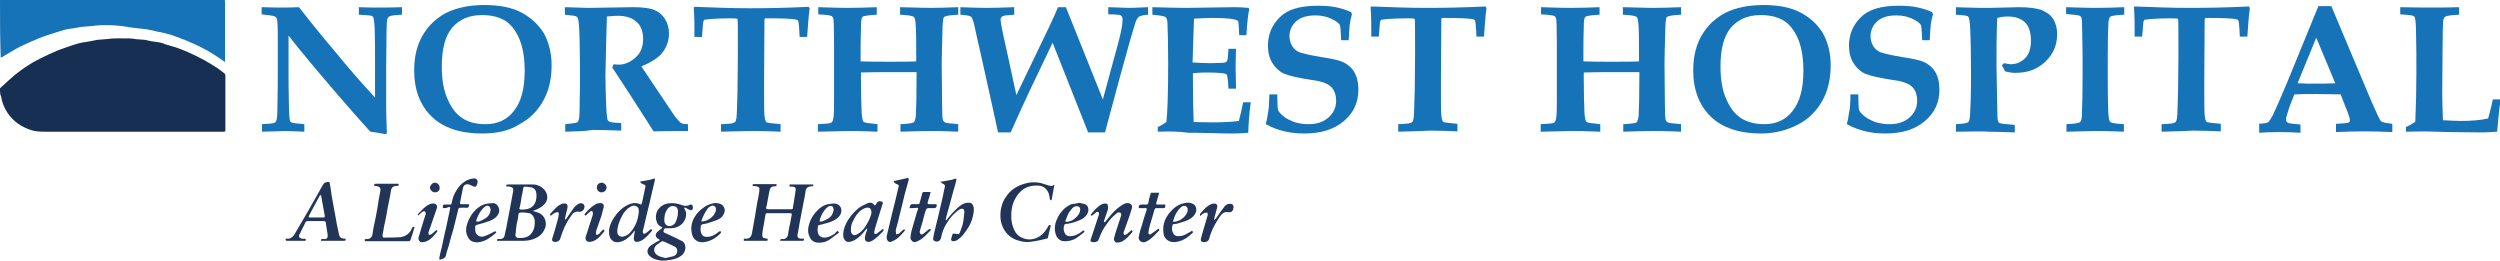 <?xml version="1.0" encoding="utf-8"?>
<!-- Generator: Adobe Illustrator 28.2.0, SVG Export Plug-In . SVG Version: 6.00 Build 0)  -->
<svg version="1.1" id="Layer_1" xmlns="http://www.w3.org/2000/svg" xmlns:xlink="http://www.w3.org/1999/xlink" x="0px" y="0px"
	 viewBox="0 0 696.6 72.6" style="enable-background:new 0 0 696.6 72.6;" xml:space="preserve">
<style type="text/css">
	.st0{fill:#162F53;}
	.st1{fill:#1773B8;}
	.st2{fill:#203457;}
	.st3{fill:#213558;}
	.st4{fill:#233659;}
	.st5{fill:#223558;}
</style>
<path class="st0" d="M0,24.6c0.8-0.7,1.6-1.5,2.4-2.2c0.6-0.5,1.1-1,1.7-1.5c1-0.7,1.9-1.5,3-2.2c1.3-0.9,2.7-1.7,4.1-2.4
	c1.6-0.8,3.3-1.6,5-2.3c1-0.4,2.1-0.7,3.1-1.1c0.8-0.3,1.6-0.5,2.5-0.8c0.7-0.2,1.4-0.3,2.2-0.4c0.5-0.1,1-0.2,1.6-0.3
	c0.5-0.1,1-0.2,1.5-0.3c0.9-0.1,1.7-0.1,2.6-0.2c2-0.3,4.1-0.2,6.2-0.2c0.6,0,1.3,0.1,1.9,0.2c0.9,0.1,1.7,0.1,2.6,0.2
	c0.6,0.1,1.2,0.3,1.8,0.4c0.5,0.1,1,0.1,1.5,0.2c0.4,0.1,0.8,0.1,1.1,0.2c0.4,0.1,0.8,0.2,1.1,0.4c1,0.3,2.1,0.6,3.1,0.9
	c1.1,0.4,2.2,0.8,3.3,1.3c1.6,0.7,3.2,1.5,4.7,2.3c1.2,0.7,2.4,1.4,3.6,2.2c0.7,0.5,1.4,1,2,1.5c0.1,0.1,0.2,0.3,0.2,0.5
	c0,5.1,0,10.2,0,15.3c0,0.3-0.1,0.4-0.4,0.4c-0.4,0-0.9,0-1.3,0c-16.3,0-32.5,0-48.8,0c-1.3,0-2.6-0.1-3.8-0.5
	c-2.6-0.9-4.7-2.3-6.3-4.6c-1-1.4-1.6-3-1.9-4.7c0-0.2-0.2-0.4-0.2-0.5C0,25.8,0,25.2,0,24.6L0,24.6z"/>
<path class="st1" d="M0,0c20.6,0,41.2,0,61.7,0c1.1,0,1-0.2,1,1c0,5.2,0,10.4,0,15.6v0.7c-0.4-0.3-0.7-0.5-1-0.7
	c-2.4-1.7-5-3.2-7.7-4.4c-1.5-0.7-3.1-1.3-4.7-1.9c-0.9-0.3-1.8-0.7-2.8-0.9c-0.9-0.3-1.8-0.4-2.7-0.6c-0.8-0.2-1.5-0.4-2.3-0.5
	c-0.4-0.1-0.8-0.2-1.1-0.2c-0.6-0.1-1.3-0.1-1.9-0.2c-0.8-0.1-1.6-0.2-2.5-0.3c-0.1,0-0.3-0.1-0.4-0.1C33.4,7.1,31.1,7,28.9,7
	c-1.3,0-2.6,0.2-3.9,0.3c-0.8,0.1-1.6,0.1-2.3,0.2c-0.6,0.1-1.2,0.2-1.8,0.3c-0.5,0.1-1,0.2-1.4,0.2c-0.4,0.1-0.8,0.1-1.1,0.2
	c-1.1,0.3-2.2,0.6-3.3,1c-1.4,0.4-2.8,0.9-4.1,1.4c-1.9,0.8-3.8,1.6-5.6,2.5c-1.6,0.8-3.2,1.9-4.8,2.8c-0.1,0.1-0.3,0.1-0.4,0.2
	C0,10.9,0,5.4,0,0z"/>
<path class="st2" d="M213.9,66.5c0,0.3,0.1,0.6-0.3,0.6c-2.1,0-4.1,0-6.2,0c0,0-0.1,0-0.2-0.1c0-0.2,0.1-0.3,0.1-0.5
	c0.1,0,0.2,0,0.3,0c1.1,0.1,1.7-0.4,1.9-1.4c0.3-1.7,0.6-3.3,0.9-5c0.2-1.2,0.4-2.5,0.6-3.7c0.2-0.9,0.4-1.7,0.5-2.6
	c0.1-0.4,0.1-0.9,0.1-1.3c-0.1-0.5-0.6-0.5-0.9-0.6c-0.3-0.1-0.7,0-1-0.1c0-0.3,0-0.5,0.4-0.5c2,0,4.1,0,6.1,0c0.1,0,0.1,0,0.2,0.1
	c0,0.3,0,0.5-0.4,0.5c-1.4,0-1.5,0.7-1.7,1.8c-0.2,0.9-0.3,1.8-0.5,2.7c-0.1,0.4-0.1,0.9-0.3,1.3c-0.1,0.4,0,0.6,0.5,0.6
	c2,0,4.1,0,6.1,0c0.2,0,0.3,0,0.5,0c0.1,0,0.3-0.1,0.3-0.2c0.2-1.2,0.4-2.5,0.6-3.7c0.1-0.5,0.1-0.9,0.2-1.4c0.1-0.7-0.1-0.9-0.9-1
	c-0.3,0-0.5,0-0.8,0v-0.6h6.6c0.1,0.3,0,0.5-0.4,0.5c-1.3,0.1-1.7,0.5-1.8,1.8c-0.1,0.9-0.3,1.8-0.5,2.7c-0.2,0.9-0.3,1.7-0.5,2.6
	c-0.2,0.9-0.3,1.7-0.5,2.6c-0.2,1-0.3,1.9-0.5,2.9c-0.1,0.3-0.1,0.7-0.2,1c0,0.7,0.2,0.9,0.9,1c0.3,0,0.6,0,0.9,0
	c0,0.3,0.1,0.6-0.3,0.6c-2,0-4,0-6,0c-0.1,0-0.2,0-0.3,0c0-0.4,0.1-0.6,0.6-0.5c0.9,0.1,1.5-0.5,1.6-1.4c0.1-0.9,0.3-1.8,0.5-2.7
	c0.2-0.9,0.3-1.7,0.5-2.6c0.1-0.4-0.1-0.5-0.4-0.5c-2.1,0-4.3,0-6.4,0c-0.3,0-0.5,0.1-0.5,0.4c-0.2,1.4-0.5,2.7-0.7,4
	c-0.1,0.5-0.2,1.1-0.2,1.6c0,0.7,0.2,1,0.9,1C213.4,66.5,213.6,66.5,213.9,66.5L213.9,66.5z"/>
<path class="st2" d="M148.5,58.8c0.5,0.1,0.9,0.3,1.3,0.4c1.8,0.5,2.6,2.5,2.2,4c-0.6,1.9-1.8,2.9-3.6,3.5c-0.9,0.3-1.8,0.4-2.8,0.4
	c-2.2,0-4.4,0-6.6,0c-0.2,0-0.5,0.2-0.5-0.2c0-0.3,0.3-0.4,0.5-0.3c0.9,0.1,1.5-0.3,1.6-1c0.1-0.6,0.3-1.2,0.4-1.8
	c0.3-1.7,0.7-3.5,1-5.2c0.3-1.8,0.7-3.6,1-5.4c0.1-0.7-0.1-1-1-1.2c-0.3-0.1-0.6,0-0.9,0c-0.1-0.4,0-0.6,0.4-0.6c2.4,0,4.7,0,7.1,0
	c1.5,0,3.2,1.1,3.7,2.5c0.4,1.1,0.2,2.1-0.6,3c-0.8,0.9-1.9,1.4-3,1.8c-0.1,0-0.1,0-0.2,0.1C148.5,58.6,148.5,58.6,148.5,58.8
	L148.5,58.8z M149,62.1c0-0.2,0-0.4,0-0.5c0-0.9-0.7-2-1.5-2.2c-0.6-0.1-1.3-0.2-1.9-0.2c-1.1,0-1.1,0.1-1.2,1.1
	c-0.1,0.9-0.4,1.8-0.5,2.6c-0.1,0.9-0.2,1.8-0.3,2.7c0,0.1,0.1,0.3,0.2,0.4c0.4,0.5,0.9,0.3,1.4,0.3c1.2,0,2.2-0.4,2.9-1.3
	C148.8,64.1,149,63.1,149,62.1L149,62.1z M145.7,58.4c1.3-0.1,2.4-0.3,3.2-1.5c0.6-1,0.7-2.2,0.5-3.3c-0.1-0.7-0.6-1.2-1.3-1.4
	c-0.5-0.1-1.1-0.1-1.7-0.2c-0.4,0-0.5,0.1-0.6,0.4c-0.1,0.9-0.3,1.7-0.5,2.6c-0.1,0.8-0.2,1.6-0.4,2.4
	C144.6,58.4,144.6,58.4,145.7,58.4C145.7,58.4,145.7,58.4,145.7,58.4z"/>
<path class="st3" d="M181.4,63.8c0.3,0.2,0.4,0.4,0.1,0.7c-0.9,1-1.7,2-2.9,2.6c-0.4,0.2-0.9,0.3-1.3,0.3c-0.4,0-0.7-0.4-0.7-0.9
	c0-0.5,0.1-1,0.2-1.4c0-0.2,0-0.4,0.1-0.6c-0.1-0.1-0.2-0.1-0.2-0.2c-0.1,0.1-0.1,0.3-0.2,0.4c-0.8,1-1.8,2-3.1,2.5
	c-1.3,0.5-2.4,0.4-3.1-0.5c-0.6-0.7-0.6-1.6-0.6-2.5c0.1-1.3,0.7-2.5,1.4-3.6c1-1.5,2.2-2.7,3.8-3.5c1-0.5,2.1-0.7,3.2-0.3
	c0.2,0.1,0.3,0.1,0.6,0.2c0.1-0.4,0.2-0.7,0.3-1c0.3-1.3,0.5-2.5,0.8-3.8c0.1-0.4,0.1-0.6-0.4-0.8c-0.2-0.1-0.5-0.2-0.7-0.3
	c-0.1-0.1-0.2-0.3-0.4-0.5c1-0.2,1.9-0.3,2.8-0.5c0.4-0.1,0.7-0.2,1-0.3c0.1,0,0.3-0.1,0.3,0c0.1,0,0.1,0.2,0.1,0.3
	c-0.2,0.8-0.4,1.7-0.6,2.5c-0.3,1.3-0.6,2.6-0.9,3.9c-0.2,1-0.5,1.9-0.7,2.9c-0.3,1.3-0.6,2.6-0.9,3.8c-0.1,0.4-0.2,0.8-0.3,1.2
	c0,0.2,0,0.5,0.2,0.7c0.1,0.1,0.4,0,0.6-0.1C180.4,64.7,180.9,64.2,181.4,63.8L181.4,63.8z M178,59c0-0.5,0-1.1-0.5-1.4
	c-0.7-0.5-1.4-0.3-2,0.1c-1,0.6-1.7,1.5-2.2,2.5c-0.7,1.4-1.3,2.8-1.3,4.4c0,1.1,0.9,1.5,1.8,1.3c0.7-0.2,1.2-0.5,1.7-1
	C177.1,63.2,177.8,61.2,178,59z"/>
<path class="st4" d="M183.9,66.9c-0.2-0.2-0.4-0.3-0.6-0.4c-0.7-0.5-0.8-1.2-0.2-1.8c0.4-0.4,0.8-0.7,1.2-1c0.1-0.1,0.2-0.2,0.3-0.3
	c-0.8-0.4-1.4-0.8-1.6-1.6c-0.5-1.3-0.2-2.9,0.7-3.8c0.9-1,2.1-1.4,3.4-1.4c1,0,1.9,0.2,2.8,0.5c0.7,0.3,1.5,0.4,2.2,0
	c0.4-0.2,0.8-0.1,0.9,0.2c0.1,0.3,0.1,0.7,0,1c-0.2,0.4-0.6,0.3-1,0.1c-0.3-0.1-0.6-0.3-0.9-0.5c-0.1-0.1-0.3,0-0.5,0
	c0.1,0.2,0.1,0.3,0.2,0.4c0.9,1.5,0.1,3.4-1,4.3c-0.9,0.7-1.8,1-2.9,1c-0.4,0-0.9,0-1.3,0c-0.5,0-0.6,0.2-0.7,0.6
	c-0.1,0.4,0.1,0.6,0.4,0.7c1,0.5,2,0.9,3,1.4c0.6,0.3,1.2,0.6,1.8,0.9c1.4,0.9,1,3.1-0.2,4c-0.9,0.7-1.9,1-3,1.2
	c-0.9,0.1-1.8,0.3-2.6,0.2c-1.1-0.1-2.3-0.4-3.2-1.2c-1.2-1-0.7-2.4,0.4-3.1C182.2,67.8,183,67.4,183.9,66.9L183.9,66.9z
	 M185.4,71.9c0.8-0.2,1.5-0.3,2.2-0.5c0.6-0.2,1-0.6,1.1-1.2c0.1-0.7-0.2-1.3-0.9-1.6c-0.9-0.4-1.7-0.8-2.6-1.2
	c-0.3-0.1-0.6-0.3-0.9-0.1c-0.4,0.3-0.9,0.6-1.3,0.9c-1.1,0.9-0.9,2.3,0.3,3C184,71.6,184.8,71.7,185.4,71.9z M188.9,59.2
	c0-0.2,0-0.4,0-0.6c-0.1-0.4-0.2-0.8-0.6-1c-1.1-0.5-1.9,0-2.5,0.9c-0.5,0.8-0.7,1.8-0.7,2.8c0,0.6,0.1,1.1,0.7,1.5
	c0.8,0.5,1.8,0,2.3-0.6C188.6,61.2,188.9,60.2,188.9,59.2L188.9,59.2z"/>
<path class="st3" d="M96.3,66.5c0,0.3,0.1,0.6-0.4,0.6c-2.1,0-4.1,0-6.2,0c-0.1,0-0.2,0-0.3,0c0-0.4,0.2-0.6,0.6-0.5
	c0.1,0,0.2,0,0.3,0c0.8,0.1,1.1-0.4,1-1.2c-0.2-1-0.3-2.1-0.5-3.2c0-0.4-0.2-0.6-0.6-0.6c-1.5,0-3,0-4.5,0c-0.2,0-0.4,0.1-0.5,0.2
	c-0.6,1.2-1.2,2.4-1.8,3.6c-0.3,0.7,0.1,0.9,0.7,1.1c0.2,0.1,0.5,0,0.7,0c0.1,0,0.3,0.1,0.4,0.2c0.1,0.2,0,0.4-0.3,0.4
	c-1.1,0-2.3,0-3.4,0c-0.5,0-1.1,0-1.6,0c-0.1,0-0.3-0.1-0.3-0.3c-0.1-0.3,0.1-0.3,0.4-0.3c0.9,0.1,1.5-0.4,2-1.1c1.2-2,2.3-4,3.5-6
	c1.3-2.2,2.5-4.4,3.8-6.7c0.2-0.4,0.5-0.8,0.7-1.2c0.3-0.6,0.7-0.7,1.3-0.8c0.5-0.1,0.6,0.2,0.6,0.5c0.2,1.1,0.4,2.1,0.5,3.2
	c0.2,0.9,0.3,1.9,0.5,2.8c0.2,0.9,0.3,1.8,0.5,2.7c0.2,0.9,0.3,1.9,0.5,2.8c0.2,0.9,0.4,1.9,0.6,2.8c0.2,0.7,0.7,1,1.5,1
	C95.9,66.5,96.1,66.5,96.3,66.5L96.3,66.5z M88.2,60.6c0.6,0,1.3,0,1.9,0c0.3,0,0.4-0.1,0.4-0.4c-0.2-0.9-0.3-1.9-0.5-2.8
	c-0.2-0.9-0.3-1.8-0.5-2.8c0-0.1-0.1-0.2-0.2-0.3c-0.1,0.1-0.2,0.1-0.2,0.2c-1,1.8-2,3.7-3,5.6c-0.2,0.4-0.1,0.5,0.3,0.5
	C87,60.6,87.6,60.6,88.2,60.6z"/>
<path class="st3" d="M262.4,50.6c0.9-0.2,1.9-0.3,2.8-0.5c0.3-0.1,0.6-0.2,0.9-0.3c0.3-0.1,0.4,0.1,0.4,0.3c-0.2,1-0.5,1.9-0.8,2.9
	c-0.4,1.4-0.7,2.7-1.1,4.1c-0.2,0.8-0.5,1.7-0.7,2.5c-0.2,0.6-0.3,1.1-0.4,1.7l0.1,0.1c0.1-0.1,0.3-0.2,0.4-0.4c1.2-1.5,2.4-2.9,4-4
	c0.7-0.4,1.5-0.6,2.3-0.5c0.4,0.1,0.7,0.4,0.9,0.9c0.3,0.9,0.1,1.9-0.1,2.8c-0.3,1.5-1,2.9-1.9,4.1c-0.7,1-1.4,1.9-2.5,2.6
	c-0.3,0.2-0.6,0.3-0.9,0.3c-0.7,0.1-0.9-0.3-0.7-0.9c0.1-0.3,0.2-0.7,0.3-1c0-0.1,0.2-0.2,0.3-0.2c0.4,0,0.8,0,1.1,0.1
	c0.3,0.1,0.5,0,0.6-0.3c0.3-0.9,0.7-1.7,0.9-2.6c0.2-1,0.3-2,0.4-3.1c0-0.4,0-0.9-0.4-1c-0.3-0.1-0.8,0-1,0.2
	c-1.5,1-2.6,2.3-3.5,3.8c-0.8,1.2-1.3,2.6-1.6,4.1c-0.2,0.9-1.1,1.3-1.9,0.8c-0.2-0.1-0.3-0.4-0.3-0.6c0.1-0.8,0.3-1.6,0.5-2.4
	c0.3-1.2,0.6-2.5,0.9-3.7c0.3-1.3,0.6-2.6,0.9-3.9c0.3-1.2,0.6-2.5,0.8-3.7c0.1-0.3,0.2-0.7,0.2-1c0-0.1-0.1-0.3-0.2-0.4
	c-0.2-0.2-0.5-0.2-0.7-0.4c-0.1-0.1-0.2-0.3-0.4-0.4C262.3,50.6,262.3,50.6,262.4,50.6L262.4,50.6z"/>
<path class="st5" d="M293.8,51.5c-0.3,1.5-0.5,2.9-0.8,4.3c-0.3,0-0.5-0.1-0.5-0.5c-0.1-0.8-0.2-1.5-0.7-2.2c-0.7-1-1.6-1.4-2.8-1.4
	c-2.9-0.1-4.9,1.3-6.2,3.8c-0.9,1.7-1.1,3.6-1,5.5c0.1,1.4,0.5,2.6,1.2,3.8c1,1.5,3.1,2.2,4.9,1.8c2.1-0.5,3.3-1.9,4.2-3.6
	c0.2-0.4,0.4-0.4,0.7-0.1c-0.3,1.1-0.6,2.2-0.8,3.3c-0.1,0.3-0.2,0.3-0.4,0.3c-0.6,0.1-1.2,0.3-1.7,0.4c-1,0.2-1.9,0.4-2.9,0.5
	c-0.9,0.1-1.7,0-2.6-0.2c-1.5-0.3-2.8-1-3.8-2.1c-1-1.1-1.6-2.5-1.8-4c-0.2-2.3,0.2-4.5,1.6-6.4c1.1-1.6,2.5-2.6,4.4-3.3
	c1.7-0.6,3.4-0.8,5.2-0.4c0.8,0.2,1.5,0.5,2.3,0.7c0.5,0.1,0.9,0.3,1.3-0.2C293.4,51.5,293.6,51.5,293.8,51.5L293.8,51.5z"/>
<path class="st3" d="M307.9,61.9c0.3-0.4,0.6-0.7,0.9-1.1c1-1.3,2.2-2.6,3.6-3.5c0.6-0.4,1.2-0.8,2-0.7c0.8,0.1,1.2,0.7,1,1.4
	c-0.4,1.4-0.9,2.8-1.4,4.2c-0.3,0.8-0.6,1.7-0.9,2.5c-0.1,0.2,0.1,0.5,0.1,0.8c0.2-0.1,0.5-0.1,0.7-0.2c0.5-0.4,0.9-0.8,1.4-1.2
	c0.3,0.2,0.4,0.4,0.1,0.7c-0.8,0.9-1.6,1.9-2.8,2.5c-0.4,0.2-1,0.3-1.4,0.3c-0.5,0-0.9-0.6-0.8-1.2c0.3-1.1,0.6-2.2,1-3.3
	c0.3-1,0.7-2,1-3.1c0.1-0.2,0-0.6-0.2-0.7c-0.2-0.1-0.7-0.2-0.9,0c-0.7,0.6-1.4,1.2-2,1.9c-1,1.3-2,2.6-2.6,4.1
	c-0.2,0.6-0.5,1.2-0.7,1.7c-0.3,0.5-1.7,0.7-2.1,0.2c-0.1-0.1,0-0.3,0-0.4c0.7-2.1,1.4-4.2,2.1-6.4c0.1-0.2,0.2-0.4,0.2-0.7
	c0-0.2,0-0.5-0.1-0.6c-0.2-0.1-0.5-0.1-0.6,0c-0.4,0.3-0.7,0.6-1.1,0.9c-0.1,0.1-0.3,0-0.4,0.1c0-0.1-0.1-0.3,0-0.4
	c0.8-1,1.7-2,2.8-2.7c0.4-0.2,0.8-0.3,1.2-0.3c0.4,0,0.7,0.2,0.7,0.6c0.2,0.7-0.1,1.4-0.3,2c-0.3,0.8-0.5,1.5-0.8,2.3
	c0,0.1,0,0.2,0,0.3C307.8,61.9,307.8,61.9,307.9,61.9L307.9,61.9z"/>
<path class="st5" d="M104.3,51.8c-0.1-0.4,0-0.6,0.4-0.6c2,0,4,0,6,0c0.2,0,0.4-0.1,0.4,0.3c0,0.3-0.2,0.3-0.4,0.3
	c-1.1,0-1.6,0.3-1.8,1.5c-0.2,1.6-0.6,3.1-0.9,4.7c-0.2,1.3-0.4,2.5-0.7,3.8c-0.2,0.9-0.4,1.7-0.5,2.6c-0.1,0.4-0.2,0.9-0.2,1.3
	c0,0.3,0,0.5,0.4,0.5c1.5,0,3,0,4.5-0.1c1.5-0.2,2.7-1,3.3-2.5c0.2-0.5,0.2-0.5,0.7-0.3c-0.2,0.6-0.3,1.1-0.5,1.7
	c-0.2,0.6-0.4,1.2-0.6,1.8c-0.1,0.3-0.2,0.4-0.5,0.4c-4,0-8.1,0-12.1,0c0,0-0.1,0-0.1,0c-0.2-0.5-0.1-0.6,0.4-0.6
	c0.8,0.1,1.6-0.4,1.7-1.4c0.2-1.6,0.6-3.1,0.9-4.7c0.3-1.6,0.6-3.1,0.8-4.7c0.2-0.9,0.3-1.8,0.5-2.7c0.1-0.6-0.2-1.1-0.9-1.2
	C104.9,51.8,104.6,51.8,104.3,51.8z"/>
<path class="st2" d="M123.4,58c0-0.2,0-0.4,0-0.6c0-0.3,0.2-0.4,0.5-0.4c0.4,0,0.9,0,1.3,0c0.5,0.1,0.7-0.2,0.7-0.6
	c0.2-1.3,0.7-2.5,1.5-3.7c0.8-1.2,1.9-2.2,3.3-2.7c0.5-0.2,1-0.2,1.4-0.3c0.5,0,0.9,0.3,1,0.8c0,0.4-0.1,0.8-0.3,1.2
	c-0.2,0.4-0.6,0.4-1,0.2c-0.4-0.2-0.8-0.4-1.1-0.5c-0.9-0.2-1.5,0.1-1.7,1c-0.3,1.3-0.5,2.7-0.8,4c-0.1,0.4,0.1,0.5,0.5,0.5
	c0.6,0,1.2,0,1.7,0c0.3,0,0.4,0.1,0.3,0.4c-0.1,0.4-0.3,0.7-0.8,0.6c-0.6-0.1-1.1,0-1.7,0c-0.3,0-0.4,0.1-0.5,0.4
	c-0.4,1.8-0.9,3.6-1.3,5.3c-0.5,1.7-1,3.4-1.4,5c-0.3,0.9-0.6,1.8-0.8,2.7c-0.2,0.7-0.7,0.7-1.1,0.9c-0.2,0.1-0.4,0.1-0.6,0.2
	c0-0.2-0.1-0.4-0.1-0.5c0.2-1,0.4-2,0.7-3c0.2-1.1,0.5-2.2,0.7-3.3c0.2-1,0.5-2,0.7-3.1c0.2-1.1,0.5-2.2,0.7-3.3
	c0.1-0.3,0.1-0.7,0.2-1c0.2-0.5-0.1-0.5-0.5-0.5C124.5,58,124,58,123.4,58L123.4,58z"/>
<path class="st4" d="M241.6,63.6c-0.1,0.1-0.2,0.2-0.3,0.3c-0.9,1.2-1.9,2.3-3.2,3c-0.6,0.3-1.2,0.6-1.9,0.5c-0.5,0-1.1-0.7-1.2-1.4
	c-0.2-1.3,0.2-2.5,0.7-3.6c0.8-1.7,2-3.1,3.4-4.3c0.8-0.6,1.8-1.1,2.7-1.5c0.5-0.2,1.3-0.2,1.7,0.4c0.2,0.3,0.4,0.3,0.6-0.1
	c0.4-0.8,0.8-1,1.7-0.7c0.1,0,0.2,0.3,0.2,0.4c-0.6,2-1.3,4-1.9,6.1c-0.2,0.6-0.4,1.3-0.5,1.9c-0.1,0.5,0.2,0.8,0.7,0.5
	c0.6-0.4,1.1-0.9,1.7-1.3c0.3,0.2,0.3,0.4,0,0.7c-0.9,0.9-1.8,1.9-3,2.6c-0.7,0.4-1.3,0.4-1.7,0.1c-0.5-0.5-0.3-1-0.2-1.6
	c0.1-0.5,0.3-1,0.5-1.5c0-0.1,0-0.3,0-0.4C241.7,63.6,241.6,63.6,241.6,63.6L241.6,63.6z M237.1,63.8c0,0.2,0,0.4,0,0.6
	c0.1,0.8,0.6,1.2,1.2,1.1c0.4-0.1,0.7-0.3,1-0.5c1-0.6,1.7-1.6,2.2-2.5c0.5-0.8,0.9-1.7,1.2-2.6c0.4-1.4-0.2-2.3-1.4-2
	c-0.4,0.1-0.8,0.3-1.1,0.5c-1,0.6-1.7,1.6-2.2,2.6C237.5,61.8,237.1,62.8,237.1,63.8z"/>
<path class="st2" d="M248.2,67.4c-0.8,0.2-1.3-0.8-1.1-1.7c0.5-2,0.9-3.9,1.4-5.9c0.3-1.2,0.6-2.4,0.9-3.6c0.3-1.4,0.7-2.8,1-4.2
	c0.1-0.3,0-0.5-0.3-0.6c-0.3-0.1-0.6-0.3-0.9-0.5c-0.1-0.1-0.1-0.2-0.2-0.3c0.1-0.1,0.2-0.2,0.3-0.2c1.2-0.3,2.4-0.5,3.6-0.8
	c0.2-0.1,0.4,0.2,0.3,0.5c-0.2,0.7-0.4,1.5-0.6,2.2c-0.4,1.4-0.8,2.8-1.1,4.3c-0.3,1.2-0.6,2.4-0.9,3.6c-0.2,0.9-0.4,1.8-0.7,2.8
	c-0.1,0.4-0.3,0.9-0.3,1.3c0,0.3,0.1,0.7,0.1,1c0.3-0.1,0.7-0.1,0.9-0.3c0.4-0.3,0.7-0.7,1.1-1c0.1-0.1,0.3,0,0.4-0.1
	c0,0.1,0.1,0.3,0,0.4c-1,1.1-1.9,2.3-3.4,2.9c-0.1,0-0.2,0.1-0.3,0.1C248.4,67.5,248.3,67.4,248.2,67.4z"/>
<path class="st4" d="M233.4,64.3c0.1,0.1,0.2,0.3,0.4,0.5c-0.8,0.6-1.6,1.2-2.4,1.8c-1.1,0.8-2.3,1.1-3.7,1
	c-0.9-0.1-1.7-0.6-2.1-1.6c-0.6-1.2-0.5-2.4-0.1-3.7c0.5-1.6,1.4-2.9,2.6-4c0.8-0.7,1.6-1.2,2.6-1.4c0.6-0.1,1.2-0.2,1.7-0.2
	c0.8,0,1.4,0.3,1.8,1c0.4,0.7,0.3,1.5-0.1,2.2c-0.6,1-1.6,1.5-2.6,1.9c-1,0.4-2.2,0.6-3.2,0.9c-0.2,0-0.4,0.2-0.4,0.3
	c-0.1,0.8-0.2,1.6,0.2,2.4c0.4,0.6,0.9,0.8,1.6,0.8c1.1,0,2-0.5,2.9-1.1C232.9,64.7,233.1,64.5,233.4,64.3L233.4,64.3z M232.3,58.3
	c-0.1-0.1-0.1-0.4-0.2-0.6c-0.4-0.5-1-0.4-1.5,0c-1.1,0.9-1.7,2.1-2.1,3.3c-0.1,0.2-0.1,0.5-0.1,0.7c0.2,0,0.5,0.1,0.7,0
	c0.6-0.3,1.3-0.5,1.8-0.9C231.7,60.3,232.2,59.4,232.3,58.3L232.3,58.3z"/>
<path class="st4" d="M138,64.4c0.1,0.1,0.2,0.2,0.3,0.4c-1.1,0.9-2.1,1.8-3.4,2.3c-0.8,0.3-1.6,0.5-2.4,0.4c-1-0.1-1.8-0.6-2.2-1.6
	c-0.6-1.2-0.5-2.4-0.1-3.6c0.5-1.6,1.4-3,2.6-4.1c0.8-0.6,1.6-1.2,2.6-1.4c0.7-0.1,1.4-0.2,2-0.2c1.2,0,2,1.5,1.6,2.7
	c-0.4,1.1-1.4,1.8-2.4,2.2c-1,0.4-2.1,0.7-3.2,1c-1,0.3-1,0.2-1,1.3c0,0.8,0.2,1.4,0.8,1.8c0.7,0.5,1.4,0.4,2.1,0.1
	C136.1,65.4,137,64.9,138,64.4L138,64.4z M136.7,58.3c-0.1-0.2-0.1-0.4-0.2-0.6c-0.4-0.5-1-0.5-1.5,0c-1.1,0.9-1.7,2.1-2.2,3.4
	c-0.1,0.2-0.1,0.4-0.1,0.6c0.3,0,0.5,0.1,0.8,0c0.6-0.2,1.2-0.5,1.8-0.9C136.1,60.3,136.7,59.4,136.7,58.3L136.7,58.3z"/>
<path class="st4" d="M300.7,56.5c0.5,0.1,0.9,0.2,1.3,0.3c1.2,0.2,1.6,1.6,1,2.7c-0.5,1-1.3,1.5-2.3,1.9c-1.2,0.5-2.4,0.9-3.7,1
	c-0.1,0-0.4,0.1-0.4,0.2c-0.3,0.7-0.3,1.5,0,2.2c0.3,0.7,0.9,1.1,1.7,1c1,0,1.8-0.4,2.6-0.9c0.3-0.2,0.5-0.4,0.8-0.6
	c0.1-0.1,0.3,0,0.4-0.1c0,0.2,0.1,0.4,0,0.5c-0.8,0.6-1.5,1.2-2.3,1.7c-1,0.6-2.2,0.9-3.4,0.8c-0.9,0-1.9-0.8-2.2-1.8
	c-0.5-1.6-0.3-3.1,0.4-4.5c0.8-1.8,2.1-3.2,3.9-4C299.3,56.8,300.1,56.7,300.7,56.5z M296.8,61.7c0.2,0,0.2,0.1,0.3,0.1
	c1.2,0,2.2-0.6,3-1.5c0.5-0.5,0.8-1.1,0.9-1.8c0-0.3-0.1-0.8-0.4-0.9c-0.2-0.2-0.7-0.1-1-0.1c-0.3,0.1-0.6,0.3-0.8,0.5
	c-0.4,0.5-0.9,1.1-1.2,1.7C297.3,60.3,297.1,61,296.8,61.7L296.8,61.7z"/>
<path class="st4" d="M192.6,63.6c0.1-2.2,1.3-4.3,3.5-5.8c0.7-0.5,1.5-0.9,2.4-1.1c0.8-0.2,1.7-0.2,2.6,0.3c0.6,0.4,1,1.3,0.8,2
	c-0.3,1.2-1.1,1.9-2.1,2.3c-1,0.4-2,0.7-3,1c-0.4,0.1-0.7,0.1-1.1,0.2c-0.1,0-0.3,0.2-0.4,0.3c-0.1,0.7-0.2,1.5,0.1,2.2
	c0.4,0.9,0.9,1,1.7,1c0.9,0,1.8-0.4,2.5-0.9c0.3-0.2,0.5-0.4,0.8-0.6c0.1-0.1,0.3,0,0.5,0c0,0.2,0,0.4-0.1,0.5c-1,1-2.1,1.8-3.4,2.2
	c-1,0.3-2.1,0.5-3.1,0C193,66.5,192.7,65.4,192.6,63.6L192.6,63.6z M195.4,61.7c0.1,0,0.2,0,0.2,0c1.3-0.1,2.4-0.7,3.2-1.7
	c0.4-0.5,0.7-1.1,0.7-1.7c0-0.8-0.7-1.2-1.4-0.9c-0.3,0.2-0.7,0.4-0.9,0.7C196.4,59.2,195.8,60.4,195.4,61.7z"/>
<path class="st4" d="M332.1,64.3c0.3,0.2,0.5,0.4,0.1,0.7c-1,0.9-2.1,1.8-3.5,2.2c-1,0.3-2,0.4-2.9,0c-0.9-0.4-1.5-1.2-1.6-2.2
	c-0.4-2.8,0.7-4.9,2.7-6.8c0.9-0.8,1.9-1.4,3.1-1.6c0.8-0.2,1.6-0.2,2.4,0.2c0.9,0.4,1.2,1.7,0.7,2.6c-0.6,1.2-1.7,1.8-2.8,2.2
	c-0.8,0.3-1.7,0.5-2.6,0.8c-0.1,0-0.2,0-0.2,0c-0.7,0-0.8,0.1-0.9,0.8c-0.1,0.8,0,1.6,0.6,2.2c0.4,0.4,0.8,0.4,1.3,0.4
	c1,0,1.8-0.4,2.6-0.9C331.4,64.8,331.8,64.5,332.1,64.3L332.1,64.3z M326.8,61.8c1.3,0,2.3-0.5,3.1-1.3c0.7-0.7,1.2-1.5,1-2.5
	c-0.1-0.2-0.3-0.5-0.6-0.6c-0.4-0.1-0.8,0-1.2,0.3c-0.9,0.8-1.5,1.8-1.9,2.9C327.1,60.9,327,61.3,326.8,61.8L326.8,61.8z"/>
<path class="st3" d="M320.7,53.7h2.3c-0.3,0.9-0.5,1.9-0.8,2.8c-0.1,0.4,0,0.5,0.4,0.5c0.7,0,1.4,0,2.1,0c0,1,0,1-0.9,1
	c-0.5,0-1.1,0-1.6,0c-0.3,0-0.4,0.1-0.5,0.4c-0.4,1.5-0.9,2.9-1.3,4.4c-0.2,0.6-0.3,1.3-0.4,1.9c-0.1,0.5,0.3,0.8,0.7,0.5
	c0.6-0.4,1.2-0.8,1.7-1.2c0.3-0.3,0.5-0.3,0.7,0.1c-1.1,1.1-2.1,2.4-3.5,3.1c-0.5,0.3-1.1,0.5-1.7,0.1c-0.5-0.3-0.7-0.8-0.6-1.3
	c0.2-1.1,0.5-2.2,0.9-3.3c0.4-1.4,0.8-2.8,1.3-4.2c0-0.1,0-0.3,0-0.5h-2.2c0-0.8,0.1-1,0.9-1c0.4,0,0.8,0,1.2,0
	c0.4,0,0.5-0.2,0.6-0.5C320.1,55.5,320.4,54.6,320.7,53.7L320.7,53.7z"/>
<path class="st2" d="M253.4,58c0.1-0.2,0.1-0.2,0.1-0.3c0.1-0.8,0.6-0.9,1.2-0.8c0.2,0,0.4,0,0.6,0c1.1,0,0.8,0,1.1-0.9
	c0.2-0.7,0.4-1.4,0.6-2.2c0-0.1,0.2-0.3,0.3-0.3c0.6,0,1.2,0,2,0c-0.1,0.4-0.2,0.8-0.3,1.2c-0.2,0.5-0.3,1.1-0.5,1.6
	c-0.1,0.4,0,0.6,0.4,0.6c0.6,0,1.1,0,1.7,0c0.4,0,0.5,0.1,0.4,0.5c-0.1,0.5-0.4,0.6-0.8,0.6c-0.5,0-1,0-1.5,0
	c-0.4,0-0.6,0.2-0.7,0.5c-0.3,0.9-0.6,1.8-0.8,2.8c-0.3,1-0.6,2.1-0.9,3.1c-0.1,0.2,0,0.5,0.1,0.7c0.2,0.3,0.5,0.3,0.8,0.1
	c0.5-0.4,1-0.8,1.5-1.2c0.2-0.1,0.4-0.3,0.5-0.2c0.3,0.2,0.1,0.5-0.1,0.6c-1,1-1.9,2.1-3.2,2.7c-0.6,0.3-1.2,0.6-1.7,0.1
	c-0.2-0.2-0.5-0.5-0.5-0.8c0-0.7,0.1-1.4,0.3-2.1c0.4-1.5,0.9-3,1.3-4.5c0.1-0.5,0.3-1,0.5-1.5c0.1-0.3,0-0.4-0.3-0.4
	C254.7,58,254.1,58,253.4,58z"/>
<path class="st5" d="M334.4,60.2c0-0.3-0.1-0.5,0-0.6c0.9-1.1,1.9-2.3,3.3-2.8c0.3-0.1,0.8-0.1,1.1,0c0.4,0.2,0.5,0.7,0.3,1.2
	c-0.2,0.9-0.5,1.7-0.7,2.6c0,0.2,0,0.4-0.1,0.6c0,0,0.1,0,0.1,0.1c0.1-0.1,0.3-0.3,0.4-0.4c0.7-1,1.4-2.1,2.2-3.1
	c0.4-0.6,1-1.1,1.9-1c0.5,0,0.9,0.4,0.8,1c-0.1,1.1-0.6,1.5-1.7,1.3c-0.9-0.1-1.5,0.4-2,1.1c-1.4,2-2.5,4.1-3.1,6.4
	c-0.2,0.8-1.6,1.2-2.2,0.6c-0.1-0.1-0.1-0.4-0.1-0.6c0.2-0.7,0.4-1.4,0.6-2.2c0.4-1.5,0.9-2.9,1.3-4.4c0.1-0.3-0.1-0.6-0.1-0.8
	c-0.3,0.1-0.6,0-0.9,0.2C335.2,59.5,334.9,59.8,334.4,60.2z"/>
<path class="st5" d="M153.5,60.1c-0.3-0.2-0.3-0.4-0.1-0.6c1-1,1.8-2.2,3.2-2.7c0.4-0.1,0.9-0.2,1.2,0c0.4,0.2,0.4,0.7,0.3,1.2
	c-0.2,0.8-0.4,1.7-0.6,2.5c0,0.2-0.1,0.4-0.1,0.6c0,0,0.1,0,0.1,0.1c0.1-0.1,0.3-0.2,0.4-0.4c0.7-1,1.3-1.9,2-2.9
	c0.3-0.4,0.7-0.7,1.1-1c0.6-0.4,1.5-0.4,1.8,0.3c0.3,0.9-0.5,2-1.5,1.8c-1.1-0.2-1.7,0.4-2.2,1.2c-1.4,1.9-2.3,4-3,6.3
	c-0.2,0.8-1.4,1.2-2.1,0.7c-0.2-0.1-0.2-0.5-0.1-0.8c0.5-1.6,1-3.2,1.4-4.8c0.2-0.6,0.3-1.2,0.4-1.8c0-0.2,0-0.6-0.1-0.6
	c-0.2-0.1-0.5-0.1-0.7,0C154.3,59.4,153.9,59.8,153.5,60.1z"/>
<path class="st3" d="M168.1,63.9c0.1,0.2,0.2,0.3,0.4,0.4c-0.9,1.1-1.7,2.2-3,2.8c-0.4,0.2-0.9,0.3-1.3,0.3c-0.8,0-1.2-0.7-1-1.4
	c0.6-2,1.3-3.9,1.9-5.9c0.1-0.2,0.1-0.5,0.1-0.7c0-0.2-0.1-0.5-0.2-0.6c-0.1-0.1-0.4,0-0.5,0.1c-0.4,0.3-0.7,0.6-1,0.9
	c-0.1,0.1-0.3,0.4-0.5,0.2c-0.2-0.2-0.1-0.4,0.1-0.6c0.9-1,1.8-1.9,2.9-2.5c0.3-0.2,0.7-0.3,1.1-0.3c0.9-0.1,1.3,0.5,1.1,1.2
	c-0.2,0.9-0.5,1.8-0.7,2.6c-0.5,1.3-0.9,2.6-1.4,4c0,0.1,0,0.2,0,0.3c0,0.3-0.2,0.6,0.1,0.7c0.2,0.1,0.5-0.1,0.7-0.2
	C167.2,64.8,167.6,64.4,168.1,63.9L168.1,63.9z"/>
<path class="st2" d="M116.4,59.7c1-1,1.9-2.1,3.1-2.7c0.4-0.2,0.8-0.3,1.2-0.3c0.8,0,1.3,0.6,1,1.4c-0.6,1.8-1.2,3.5-1.8,5.2
	c-0.2,0.5-0.3,0.9-0.5,1.4c-0.1,0.2,0.1,0.5,0.1,0.8c0.2-0.1,0.5-0.1,0.7-0.2c0.5-0.4,0.9-0.8,1.4-1.2c0.3,0.2,0.4,0.3,0.1,0.6
	c-0.8,1-1.6,2-2.8,2.5c-0.4,0.2-1,0.3-1.5,0.3c-0.4,0-0.9-0.7-0.8-1.2c0.3-1.1,0.7-2.3,1-3.4c0.3-1.1,0.7-2.1,1-3.2
	c0.1-0.2,0-0.6-0.2-0.8c-0.1-0.1-0.5,0-0.7,0.1c-0.4,0.3-0.8,0.7-1.2,1.1C116.6,60,116.5,59.8,116.4,59.7z"/>
<path class="st4" d="M121.2,53.6c-0.7,0-1.4-0.7-1.4-1.3c0-0.6,0.7-1.4,1.3-1.4c0.8,0,1.4,0.6,1.4,1.4C122.6,53,122,53.6,121.2,53.6
	z"/>
<path class="st4" d="M167.6,53.6c-0.7,0-1.3-0.6-1.3-1.3c0-0.8,0.5-1.3,1.2-1.4c0.7-0.1,1.5,0.6,1.5,1.3
	C169.1,52.9,168.4,53.6,167.6,53.6z"/>
<g>
	<path class="st1" d="M73,36.7v-2.1c2-0.1,3.2-0.2,3.5-0.4c0.2-0.1,0.4-0.3,0.5-0.6c0.2-0.4,0.3-1.8,0.3-4.2c0.1-4,0.1-6.9,0.1-9
		l0-10.5c0-2.8-0.1-4.4-0.3-4.8c-0.1-0.2-0.3-0.4-0.5-0.5c-0.3-0.2-1.6-0.4-3.7-0.6V2c2.6,0.1,4.5,0.1,5.7,0.1c1.4,0,2.9,0,4.7-0.1
		c3.8,4.9,8.1,10.1,12.9,15.8c3.2,3.8,6,6.9,8.3,9.4v-9.8c0-3.7,0-6.9-0.1-9.6c-0.1-1.6-0.2-2.6-0.4-3c-0.1-0.2-0.3-0.3-0.5-0.4
		c-0.3-0.1-1.4-0.2-3.5-0.3V2c1.8,0.1,3.6,0.1,5.4,0.1c2.4,0,4.6,0,6.6-0.1v2.1c-1.8,0.1-2.9,0.2-3.3,0.4c-0.2,0.1-0.4,0.2-0.5,0.3
		s-0.2,0.3-0.3,0.6c-0.1,0.4-0.2,1.7-0.2,3.8l-0.1,9.9l0,10c0,2.7,0.1,5.3,0.2,8l-0.3,0.3c-2-0.4-3.4-0.6-4.3-0.7
		C98.9,32,93.8,26.1,87.8,19c-3-3.6-5.5-6.6-7.4-9.1v9.6c0,2.6,0,5.8,0.1,9.5c0,2.7,0.2,4.3,0.3,4.7c0.1,0.2,0.2,0.3,0.4,0.4
		c0.3,0.2,1.5,0.3,3.6,0.5v2.1c-2.7-0.1-4.6-0.2-5.7-0.2C78.1,36.6,76.1,36.6,73,36.7z"/>
	<path class="st1" d="M134.3,37.2c-6.1,0-10.8-1.6-14-4.7c-3.2-3.1-4.9-7.4-4.9-12.9c0-3.8,0.8-7.1,2.4-9.8c1.6-2.7,3.7-4.7,6.5-6.2
		c2.8-1.4,6.4-2.2,10.7-2.2c4.2,0,7.7,0.7,10.3,2.1s4.7,3.3,6.2,5.7c1.4,2.5,2.2,5.5,2.2,9c0,3.9-0.8,7.2-2.4,10
		c-1.6,2.8-3.8,5-6.7,6.5C141.8,36.5,138.3,37.2,134.3,37.2z M135.3,34.6c3.3,0,6-1.2,7.9-3.7c2-2.5,3-6.2,3-11.2
		c0-5.3-1.1-9.3-3.4-12.1c-1.8-2.3-4.7-3.4-8.5-3.4c-3.6,0-6.3,1.2-8.3,3.5c-2,2.4-2.9,6-2.9,10.9c0,3.5,0.5,6.5,1.6,9
		c1.1,2.5,2.4,4.2,4.1,5.3C130.4,34,132.6,34.6,135.3,34.6z"/>
	<path class="st1" d="M157.5,36.7v-2.1c1.9-0.2,3-0.3,3.3-0.5c0.2-0.1,0.3-0.3,0.4-0.5c0.2-0.4,0.3-1.7,0.3-4
		c0.1-3.5,0.1-6.3,0.1-8.3c0-2.7,0-6.2-0.1-10.4c-0.1-3.2-0.2-5.1-0.5-5.8c-0.1-0.2-0.2-0.4-0.4-0.5c-0.3-0.2-1.3-0.3-3.2-0.5V2
		c3.4,0.1,5.6,0.2,6.6,0.2L176.5,2c2.7,0,4.7,0.3,5.9,0.8c1.2,0.5,2.2,1.4,2.9,2.5s1.1,2.5,1.1,4c0,2-0.6,3.7-1.7,5.2
		c-1.1,1.5-3.1,2.8-6,4l5.3,7.9l4.1,6.1c0.8,1,1.4,1.6,1.7,1.8c0.4,0.2,1,0.3,1.9,0.3v1.9l-1.5,0c-4.2,0-6.9,0.1-8.1,0.1
		c-1.4-2.3-3.6-5.6-6.4-10l-5.1-7.8c0.1-0.3,0.3-0.6,0.4-0.9c0.7,0.1,1.1,0.1,1.5,0.1c1.5,0,3-0.6,4.5-1.9s2.2-3,2.2-5.3
		c0-2-0.6-3.6-1.8-4.7c-1.2-1.1-2.9-1.7-5.3-1.7c-0.7,0-1.8,0.1-3,0.2l-0.2,7.3l-0.2,9.3c0,2.1,0.1,4.8,0.2,8.1
		c0.1,2.5,0.3,3.8,0.4,4.1c0.1,0.2,0.3,0.4,0.5,0.5c0.3,0.2,1.5,0.3,3.3,0.4v2.1c-3-0.1-5.6-0.2-7.9-0.2
		C162.9,36.6,160.3,36.6,157.5,36.7z"/>
	<path class="st1" d="M200.9,36.7v-2.1c0.9,0,1.9-0.1,2.9-0.2c0.5-0.1,0.8-0.2,1-0.4c0.2-0.2,0.3-0.5,0.4-1.1
		c0.1-0.7,0.2-3.3,0.3-7.8c0-3.2,0.1-6.5,0.1-9.8c0-6.5,0-9.9-0.1-10c0-0.1-0.6-0.2-1.7-0.2c-2.3,0-4.3,0.1-5.9,0.2
		c-1,0.1-1.5,0.2-1.6,0.2C196.1,5.7,196,5.8,196,6c-0.1,0.2-0.2,1.7-0.4,4.3h-2.1c0-3.2,0-5.9-0.2-8.2l0.3-0.2
		c5.2,0.2,10.3,0.4,15.2,0.4c4.9,0,10.4-0.1,16.5-0.4l0.3,0.4c-0.3,2.3-0.5,4.9-0.7,8h-2.1c-0.1-2.8-0.3-4.3-0.4-4.5
		c-0.1-0.2-0.4-0.3-0.8-0.4c-1.3-0.2-3.9-0.3-7.9-0.3c-0.3,0-0.5,0-0.6,0.1c-0.1,0.1-0.1,0.6-0.1,1.3l-0.1,16.7c0,4.8,0,7.8,0.1,8.9
		c0.1,1.1,0.3,1.8,0.6,2c0.2,0.1,1.5,0.3,3.9,0.5v2.1c-2.4-0.1-5-0.2-7.7-0.2C206,36.6,203.1,36.6,200.9,36.7z"/>
	<path class="st1" d="M227.9,36.7v-2.1c2.2-0.1,3.4-0.2,3.7-0.4s0.5-0.6,0.6-1.2c0.2-0.9,0.2-3.2,0.2-6.9l0-13.5
		c0-4.6-0.1-7.1-0.2-7.5c-0.1-0.2-0.2-0.4-0.4-0.6c-0.3-0.2-1.6-0.4-3.8-0.5V2c3.3,0.1,5.9,0.2,7.9,0.2c3.1,0,5.9-0.1,8.4-0.2v2.1
		c-2,0.1-3.2,0.3-3.6,0.4c-0.2,0.1-0.4,0.2-0.5,0.4c-0.2,0.3-0.3,1.3-0.3,2.9c-0.1,2.4-0.1,4.8-0.1,7.2v2.1c1.7,0.1,4.4,0.1,8.2,0.1
		c3.3,0,5.8,0,7.3-0.1c0-5.4,0-8.9-0.2-10.7c-0.1-0.9-0.2-1.5-0.5-1.7c-0.4-0.3-1.7-0.5-3.8-0.6V2c4.1,0.1,6.9,0.2,8.3,0.2
		c2.5,0,5.1-0.1,7.9-0.2v2.1c-2.1,0.1-3.3,0.3-3.7,0.5c-0.2,0.1-0.3,0.2-0.4,0.4c-0.1,0.3-0.3,1.7-0.3,4c-0.1,3.6-0.2,6.5-0.2,8.7
		l0.1,11.2c0,2.5,0.1,4,0.2,4.4c0.1,0.4,0.3,0.6,0.6,0.8c0.3,0.2,1.5,0.3,3.7,0.5v2.1l-2.7-0.1c-2.1-0.1-3.7-0.1-4.8-0.1
		c-2.4,0-5.3,0.1-8.6,0.2v-2.1c2.2-0.1,3.4-0.3,3.7-0.5c0.3-0.3,0.5-0.9,0.6-2c0.1-1.9,0.2-5.9,0.2-12h-6.2c-3.5,0-6.7,0-9.3,0.1
		v1.6c0,4.3,0.1,7.6,0.2,9.7c0.1,1.5,0.3,2.3,0.6,2.5c0.3,0.2,1.6,0.4,3.8,0.6v2.1l-2.9-0.1c-1.9-0.1-3.5-0.1-5-0.1L227.9,36.7z"/>
	<path class="st1" d="M267.6,4.1V2c2.7,0.1,5.2,0.2,7.3,0.2c2.2,0,4.8-0.1,7.7-0.2v2.1c-1.8,0.1-2.8,0.2-3.2,0.4
		c-0.4,0.2-0.6,0.5-0.6,1c0,0.6,0.5,3.3,1.6,8.1l2.8,12.9l6.3-13.1c2.5-5.1,4.3-8.9,5.3-11.4h2.2l10.3,25.7l4.2-15.4
		c0.9-3.3,1.3-5.6,1.3-6.9c0-0.5-0.2-0.9-0.5-1.1s-1.5-0.3-3.5-0.3V2c3.1,0.1,5,0.2,5.8,0.2c1,0,2.8-0.1,5.3-0.2v2.1
		c-1.4,0.1-2.2,0.3-2.6,0.6c-0.4,0.3-0.8,1-1.1,2.2c-0.6,1.8-2.1,7-4.4,15.5l-3.9,14.5h-4.7l-9.9-25l-6.4,13.4
		c-2,4.2-3.7,8.1-5.3,11.6h-3.5c-0.4-2-1.8-8.2-4.1-18.6l-2.6-11.6c-0.3-1.2-0.6-1.9-0.9-2.1S269.2,4.2,267.6,4.1z"/>
	<path class="st1" d="M322.6,36.7v-1.3c0.9-0.4,1.7-0.9,2.4-1.4c0.3-2.6,0.5-8,0.5-16.2c0-5.6-0.1-9.4-0.2-11.2c0-1-0.2-1.6-0.5-1.8
		c-0.3-0.3-1.5-0.5-3.7-0.7V2c3.9,0.1,7,0.2,9.2,0.2L344,2c1.4,0,2.7,0.1,3.9,0.2l0.2,0.3c-0.4,1.8-0.6,4.2-0.8,7.3h-2
		c-0.1-2.4-0.2-3.7-0.3-3.9c-0.1-0.2-0.5-0.3-1.1-0.5c-1.4-0.3-3.5-0.4-6.3-0.4c-1.4,0-3,0.1-4.9,0.2c-0.2,5.1-0.3,9.2-0.4,12.2
		c1.8,0.1,3.4,0.2,5,0.2c2.3,0,3.7-0.1,4.1-0.2c0.3-0.1,0.5-0.3,0.6-0.7c0.1-0.3,0.2-1.3,0.3-3.1h2.1c-0.1,2.8-0.1,4.6-0.1,5.5
		l0.1,5.6h-2.1c-0.1-2.2-0.3-3.4-0.4-3.8c-0.1-0.2-0.3-0.3-0.7-0.4c-0.8-0.2-2.7-0.3-5.6-0.3c-0.9,0-2,0.1-3.2,0.2
		c0,0.9,0,1.8,0,2.7c0,4.7,0.1,8.3,0.2,10.9l4.9,0.1c2.8,0,5.4-0.1,7.7-0.4c0.4-1.5,0.8-3.3,1.2-5.2h2.1c-0.4,2.9-0.6,5.8-0.7,8.5
		c-1.5,0.1-2.9,0.2-4.3,0.2c-0.9,0-2.7,0-5.4-0.1c-2.5-0.1-4.8-0.1-6.9-0.1C328.5,36.6,325.6,36.6,322.6,36.7z"/>
	<path class="st1" d="M353.7,26.3h2.2c0,2.4,0.1,3.9,0.2,4.3s0.6,1,1.4,1.7c0.8,0.7,1.9,1.2,3.1,1.7c1.3,0.4,2.6,0.6,4,0.6
		c2.3,0,4.2-0.6,5.6-1.9c1.4-1.2,2.1-2.8,2.1-4.6c0-1.7-0.5-3-1.4-3.9c-0.9-0.9-2.7-1.6-5.3-1.9c-3.9-0.6-6.5-1.2-7.9-1.8
		c-1.4-0.7-2.4-1.7-3.2-3c-0.8-1.3-1.2-2.9-1.2-4.8c0-3.1,1.1-5.7,3.3-7.9c2.2-2.2,5.7-3.2,10.5-3.2c1.9,0,3.5,0.1,5,0.4
		c1.5,0.3,2.9,0.7,4.4,1.4l0.2,0.6c-0.3,1-0.5,2-0.6,2.8c-0.1,0.8-0.2,2.3-0.3,4.4h-2.1c-0.1-2.5-0.2-4-0.4-4.3
		c-0.3-0.5-1.1-1.1-2.4-1.7c-1.3-0.6-2.7-0.9-4.4-0.9c-2.3,0-4,0.5-5.3,1.6c-1.2,1.1-1.9,2.5-1.9,4.2c0,1.1,0.3,2,0.8,2.8
		c0.5,0.8,1.2,1.4,2.1,1.7s2.9,0.8,5.9,1.3c2.7,0.4,4.6,0.8,5.6,1.2c1.6,0.6,2.8,1.6,3.6,2.9s1.2,3,1.2,5c0,3.5-1.3,6.4-4,8.7
		c-2.7,2.3-6.3,3.5-11,3.5c-2.1,0-3.9-0.2-5.6-0.6c-1.7-0.4-3.4-1-5.2-2c0.3-1.2,0.5-2.2,0.6-3.1C353.6,30.2,353.6,28.5,353.7,26.3z
		"/>
	<path class="st1" d="M389.6,36.7v-2.1c0.9,0,1.9-0.1,2.9-0.2c0.5-0.1,0.8-0.2,1-0.4s0.3-0.5,0.4-1.1c0.1-0.7,0.2-3.3,0.3-7.8
		c0-3.2,0.1-6.5,0.1-9.8c0-6.5,0-9.9-0.1-10c0-0.1-0.6-0.2-1.8-0.2c-2.3,0-4.3,0.1-5.9,0.2c-1,0.1-1.5,0.2-1.6,0.2
		c-0.1,0.1-0.2,0.2-0.3,0.4s-0.2,1.7-0.4,4.3h-2.1c0-3.2,0-5.9-0.2-8.2l0.3-0.2c5.2,0.2,10.3,0.4,15.2,0.4c4.9,0,10.4-0.1,16.5-0.4
		l0.3,0.4c-0.3,2.3-0.5,4.9-0.7,8h-2.1c-0.1-2.8-0.3-4.3-0.4-4.5c-0.1-0.2-0.4-0.3-0.8-0.4c-1.3-0.2-3.9-0.3-7.9-0.3
		c-0.3,0-0.5,0-0.6,0.1c-0.1,0.1-0.1,0.6-0.1,1.3l-0.1,16.7c0,4.8,0,7.8,0.1,8.9c0.1,1.1,0.3,1.8,0.6,2c0.2,0.1,1.5,0.3,3.9,0.5v2.1
		c-2.4-0.1-5-0.2-7.7-0.2C394.7,36.6,391.8,36.6,389.6,36.7z"/>
	<path class="st1" d="M429.3,36.7v-2.1c2.2-0.1,3.4-0.2,3.7-0.4c0.3-0.2,0.5-0.6,0.6-1.2c0.2-0.9,0.2-3.2,0.2-6.9l0-13.5
		c0-4.6-0.1-7.1-0.2-7.5c-0.1-0.2-0.2-0.4-0.4-0.6c-0.3-0.2-1.6-0.4-3.8-0.5V2c3.3,0.1,5.9,0.2,7.9,0.2c3.1,0,5.9-0.1,8.4-0.2v2.1
		c-2,0.1-3.2,0.3-3.6,0.4c-0.2,0.1-0.4,0.2-0.5,0.4c-0.2,0.3-0.3,1.3-0.3,2.9c-0.1,2.4-0.1,4.8-0.1,7.2v2.1c1.7,0.1,4.4,0.1,8.2,0.1
		c3.3,0,5.8,0,7.3-0.1c0-5.4,0-8.9-0.2-10.7c-0.1-0.9-0.2-1.5-0.5-1.7c-0.4-0.3-1.7-0.5-3.8-0.6V2c4.1,0.1,6.9,0.2,8.3,0.2
		c2.5,0,5.1-0.1,7.9-0.2v2.1c-2.1,0.1-3.3,0.3-3.7,0.5c-0.2,0.1-0.3,0.2-0.4,0.4c-0.1,0.3-0.3,1.7-0.3,4c-0.1,3.6-0.2,6.5-0.2,8.7
		l0.1,11.2c0,2.5,0.1,4,0.2,4.4c0.1,0.4,0.3,0.6,0.6,0.8c0.3,0.2,1.5,0.3,3.7,0.5v2.1l-2.7-0.1c-2.1-0.1-3.7-0.1-4.8-0.1
		c-2.4,0-5.3,0.1-8.6,0.2v-2.1c2.2-0.1,3.4-0.3,3.7-0.5c0.3-0.3,0.5-0.9,0.6-2c0.1-1.9,0.2-5.9,0.2-12h-6.2c-3.5,0-6.7,0-9.3,0.1
		v1.6c0,4.3,0.1,7.6,0.2,9.7c0.1,1.5,0.3,2.3,0.6,2.5c0.3,0.2,1.6,0.4,3.8,0.6v2.1l-2.9-0.1c-1.9-0.1-3.5-0.1-5-0.1L429.3,36.7z"/>
	<path class="st1" d="M490.7,37.2c-6.1,0-10.8-1.6-14-4.7c-3.2-3.1-4.9-7.4-4.9-12.9c0-3.8,0.8-7.1,2.4-9.8c1.6-2.7,3.7-4.7,6.5-6.2
		c2.8-1.4,6.4-2.2,10.7-2.2c4.2,0,7.7,0.7,10.3,2.1c2.7,1.4,4.7,3.3,6.2,5.7c1.4,2.5,2.2,5.5,2.2,9c0,3.9-0.8,7.2-2.4,10
		c-1.6,2.8-3.8,5-6.7,6.5S494.7,37.2,490.7,37.2z M491.6,34.6c3.3,0,6-1.2,7.9-3.7c2-2.5,3-6.2,3-11.2c0-5.3-1.1-9.3-3.4-12.1
		c-1.8-2.3-4.7-3.4-8.5-3.4c-3.6,0-6.3,1.2-8.3,3.5c-2,2.4-2.9,6-2.9,10.9c0,3.5,0.5,6.5,1.6,9c1.1,2.5,2.4,4.2,4.1,5.3
		C486.8,34,489,34.6,491.6,34.6z"/>
	<path class="st1" d="M515.6,26.3h2.2c0,2.4,0.1,3.9,0.2,4.3s0.6,1,1.4,1.7c0.8,0.7,1.9,1.2,3.1,1.7c1.3,0.4,2.6,0.6,4,0.6
		c2.3,0,4.2-0.6,5.6-1.9c1.4-1.2,2.1-2.8,2.1-4.6c0-1.7-0.5-3-1.4-3.9c-0.9-0.9-2.7-1.6-5.3-1.9c-3.9-0.6-6.5-1.2-7.9-1.8
		c-1.4-0.7-2.4-1.7-3.2-3c-0.8-1.3-1.2-2.9-1.2-4.8c0-3.1,1.1-5.7,3.3-7.9c2.2-2.2,5.7-3.2,10.5-3.2c1.9,0,3.5,0.1,5,0.4
		c1.5,0.3,2.9,0.7,4.4,1.4l0.2,0.6c-0.3,1-0.5,2-0.6,2.8c-0.1,0.8-0.2,2.3-0.3,4.4h-2.1c-0.1-2.5-0.2-4-0.4-4.3
		c-0.3-0.5-1.1-1.1-2.4-1.7c-1.3-0.6-2.7-0.9-4.4-0.9c-2.3,0-4,0.5-5.3,1.6c-1.2,1.1-1.9,2.5-1.9,4.2c0,1.1,0.3,2,0.8,2.8
		c0.5,0.8,1.2,1.4,2.1,1.7s2.9,0.8,5.9,1.3c2.7,0.4,4.6,0.8,5.6,1.2c1.6,0.6,2.8,1.6,3.6,2.9s1.2,3,1.2,5c0,3.5-1.3,6.4-4,8.7
		c-2.7,2.3-6.3,3.5-11,3.5c-2.1,0-3.9-0.2-5.6-0.6c-1.7-0.4-3.4-1-5.2-2c0.3-1.2,0.5-2.2,0.6-3.1C515.5,30.2,515.6,28.5,515.6,26.3z
		"/>
	<path class="st1" d="M545,36.7v-2.1c2-0.1,3.1-0.3,3.3-0.5c0.2-0.1,0.3-0.3,0.4-0.5c0.2-0.4,0.3-2.1,0.4-5.1c0.1-3,0.1-5.9,0.1-8.7
		c0-5.3-0.1-9-0.2-11.3c-0.1-2.3-0.3-3.5-0.5-3.8c-0.2-0.3-1-0.4-2.1-0.5L545,4.1V2l2.8,0.1c1.7,0,3.1,0.1,4.1,0.1
		c1.4,0,3.7,0,6.8-0.1c1.7,0,2.9-0.1,3.7-0.1c3,0,5.1,0.3,6.5,0.8c1.4,0.6,2.5,1.4,3.2,2.5c0.7,1.1,1.1,2.5,1.1,4.2
		c0,3.1-1.1,5.6-3.3,7.7c-2.2,2.1-4.9,3.1-8.3,3.1c-0.4,0-0.9,0-1.4-0.1c-0.5-0.1-1-0.2-1.5-0.3c-0.3-0.6-0.6-1.2-0.9-1.7l0.6-0.6
		c0.4,0.1,0.7,0.1,1,0.2c0.3,0,0.6,0.1,0.8,0.1c1.7,0,3-0.6,4.1-1.7c1.1-1.1,1.6-2.8,1.6-4.8c0-2.3-0.5-4-1.6-5.1
		c-1.1-1.1-2.7-1.7-4.8-1.7c-0.9,0-1.9,0.1-3,0.4c-0.2,5.1-0.2,9.4-0.2,12.9c0,1.2,0.1,5,0.2,11.4c0,2.5,0.1,4,0.2,4.4
		c0.1,0.3,0.2,0.5,0.5,0.6c0.4,0.2,1.8,0.3,4.2,0.5v2.1c-2.9-0.1-5.4-0.2-7.4-0.2C553.2,36.6,550.1,36.6,545,36.7z"/>
	<path class="st1" d="M575.8,36.7v-2.1c2.3-0.1,3.5-0.3,3.8-0.6c0.3-0.3,0.5-0.9,0.5-2c0.1-2.2,0.2-6.2,0.2-12.2
		c0-2.3,0-5.6-0.1-9.9c0-3-0.1-4.6-0.2-4.9c-0.1-0.3-0.3-0.5-0.5-0.6c-0.4-0.2-1.6-0.3-3.8-0.5V2c3.4,0.1,6,0.2,7.8,0.2
		c3.1,0,5.9-0.1,8.4-0.2v2.1c-2.3,0.1-3.5,0.3-3.8,0.5c-0.3,0.2-0.5,0.7-0.6,1.5c-0.1,1.6-0.2,4.8-0.2,9.6c0,6.4,0,10.9,0.1,13.5
		c0,2.5,0.2,4,0.4,4.5c0.1,0.2,0.3,0.4,0.6,0.5c0.3,0.1,1.5,0.3,3.4,0.4v2.1l-2.9-0.1c-1.8-0.1-3.5-0.1-5-0.1L575.8,36.7z"/>
	<path class="st1" d="M602.3,36.7v-2.1c0.9,0,1.9-0.1,2.9-0.2c0.5-0.1,0.8-0.2,1-0.4s0.3-0.5,0.4-1.1c0.1-0.7,0.2-3.3,0.3-7.8
		c0-3.2,0.1-6.5,0.1-9.8c0-6.5,0-9.9-0.1-10c0-0.1-0.6-0.2-1.8-0.2c-2.3,0-4.3,0.1-5.9,0.2c-1,0.1-1.5,0.2-1.6,0.2
		c-0.1,0.1-0.2,0.2-0.3,0.4s-0.2,1.7-0.4,4.3h-2.1c0-3.2,0-5.9-0.2-8.2l0.3-0.2c5.2,0.2,10.3,0.4,15.2,0.4c4.9,0,10.4-0.1,16.5-0.4
		l0.3,0.4c-0.3,2.3-0.5,4.9-0.7,8h-2.1c-0.1-2.8-0.3-4.3-0.4-4.5c-0.1-0.2-0.4-0.3-0.8-0.4c-1.3-0.2-3.9-0.3-7.9-0.3
		c-0.3,0-0.5,0-0.6,0.1c-0.1,0.1-0.1,0.6-0.1,1.3l-0.1,16.7c0,4.8,0,7.8,0.1,8.9c0.1,1.1,0.3,1.8,0.6,2c0.2,0.1,1.5,0.3,3.9,0.5v2.1
		c-2.4-0.1-5-0.2-7.7-0.2C607.4,36.6,604.5,36.6,602.3,36.7z"/>
	<path class="st1" d="M629.2,34.5c1.6-0.1,2.5-0.2,2.9-0.5c0.2-0.2,0.6-0.8,1.2-1.9c1-2.1,2.3-5.1,3.9-8.9l8.8-21.5h3.6l11.2,26.6
		c1.5,3.4,2.3,5.2,2.7,5.5c0.3,0.3,1.4,0.5,3.1,0.7v2.3c-2.7-0.1-5.2-0.2-7.6-0.2c-2.9,0-5.6,0.1-8.1,0.2v-2.3
		c2-0.1,3.1-0.2,3.4-0.3c0.3-0.1,0.5-0.4,0.5-0.7c0-0.3-0.3-1.4-1-3.1l-1.6-4.1c-2,0-4.3-0.1-6.9-0.1c-2.2,0-4.2,0-6,0.1l-1.1,2.8
		c-0.3,0.8-0.7,1.9-1.1,3.4c-0.1,0.3-0.1,0.6-0.1,0.9c0,0.4,0.2,0.6,0.5,0.8c0.3,0.2,1.5,0.3,3.5,0.5v2.3c-1.6-0.1-3.6-0.2-6-0.2
		c-2.3,0-4.1,0.1-5.5,0.2V34.5z M645.4,10.5l-5.2,12.7c1.5,0.1,3.2,0.1,5,0.1c1.9,0,3.7,0,5.5-0.1L645.4,10.5z"/>
	<path class="st1" d="M670.4,36.7v-1.3c0.9-0.4,1.8-0.9,2.6-1.5c0.2-4.5,0.3-9.1,0.3-14c0-3.8,0-7.4-0.1-10.8c0-2.4-0.2-3.8-0.3-4.2
		c-0.1-0.2-0.3-0.4-0.5-0.5c-0.3-0.1-1.5-0.3-3.6-0.4V2c3.2,0.1,6.1,0.1,8.9,0.1c2.6,0,5.1,0,7.5-0.1v2.1c-2.3,0.1-3.6,0.3-3.9,0.6
		c-0.2,0.1-0.4,0.4-0.5,0.9c-0.1,0.5-0.2,3.1-0.2,8l-0.1,12.1c0,2.3,0.1,4.9,0.2,7.8c2.2,0.1,3.7,0.2,4.8,0.2c3.1,0,5.7-0.2,7.8-0.7
		c0.4-1.5,0.9-3.3,1.3-5.3h2.2c-0.4,2.4-0.7,5.4-1,9c-1.6,0.1-3,0.2-4.3,0.2l-9-0.1l-4-0.1C676.5,36.6,673.9,36.6,670.4,36.7z"/>
</g>
</svg>
